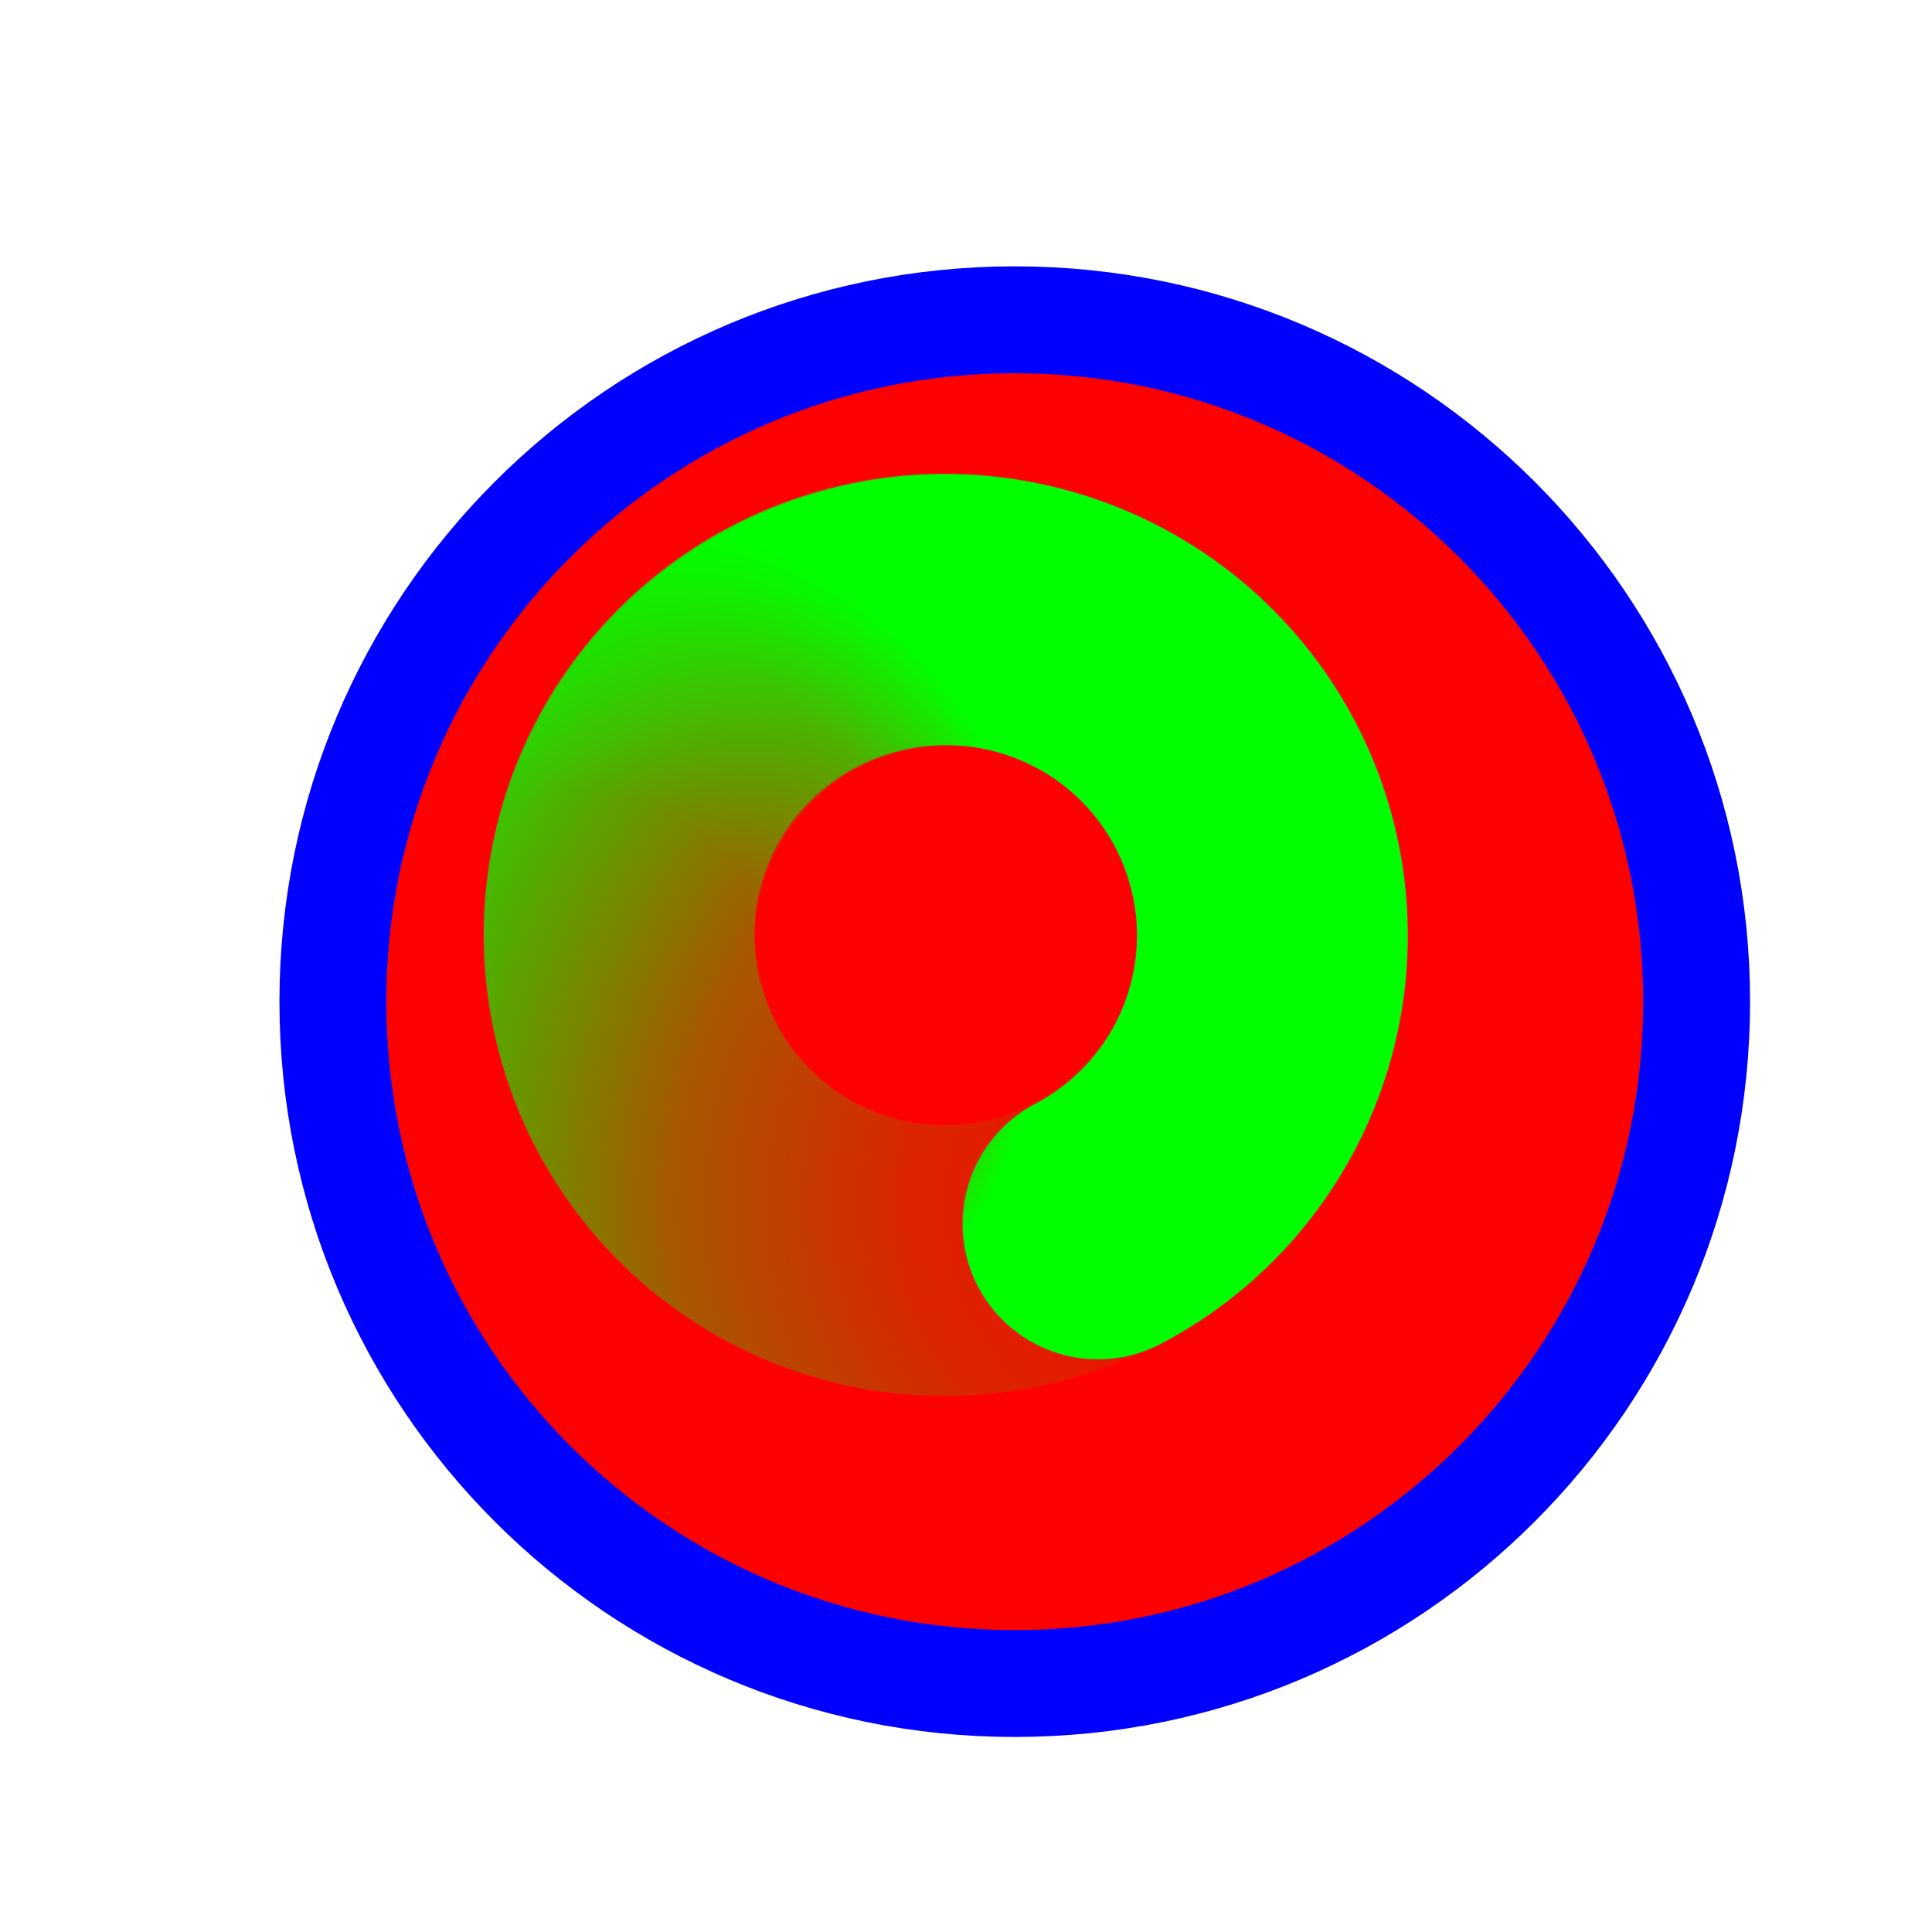 <svg width="257" height="257" viewBox="0 0 257 257" fill="none" xmlns="http://www.w3.org/2000/svg">
<g filter="url(#filter0_d_1_4355)">
<path d="M126.986 214.947C177.08 214.947 217.69 174.338 217.69 124.243C217.69 74.149 177.08 33.539 126.986 33.539C76.892 33.539 36.282 74.149 36.282 124.243C36.282 174.338 76.892 214.947 126.986 214.947Z" fill="#FF0000"/>
<path d="M126.986 214.947C177.08 214.947 217.69 174.338 217.69 124.243C217.69 74.149 177.08 33.539 126.986 33.539C76.892 33.539 36.282 74.149 36.282 124.243C36.282 174.338 76.892 214.947 126.986 214.947Z" stroke="#0000FF" stroke-width="14.219"/>
</g>
<path d="M158.727 152.384C151.673 160.707 141.739 166.061 130.909 167.376C120.079 168.691 109.152 165.871 100.309 159.478C91.467 153.084 85.361 143.59 83.212 132.891C81.062 122.192 83.028 111.076 88.716 101.766C94.404 92.455 103.395 85.634 113.893 82.666C124.391 79.699 135.622 80.803 145.343 85.758" stroke="url(#paint0_radial_1_4355)" stroke-width="36.029" stroke-linecap="round"/>
<path d="M83.961 135.207C81.246 124.64 82.621 113.439 87.808 103.842C92.995 94.245 101.614 86.958 111.943 83.439C122.271 79.919 133.548 80.426 143.521 84.857C153.493 89.288 161.427 97.317 165.736 107.341C170.046 117.365 170.413 128.644 166.766 138.926C163.119 149.207 155.725 157.734 146.063 162.801" stroke="url(#paint1_radial_1_4355)" stroke-width="36.029" stroke-linecap="round"/>
<defs>
<filter id="filter0_d_1_4355" x="17.173" y="15.43" width="235.627" height="235.627" filterUnits="userSpaceOnUse" color-interpolation-filters="sRGB">
<feFlood flood-opacity="0" result="BackgroundImageFix"/>
<feColorMatrix in="SourceAlpha" type="matrix" values="0 0 0 0 0 0 0 0 0 0 0 0 0 0 0 0 0 0 127 0" result="hardAlpha"/>
<feOffset dx="8" dy="9"/>
<feGaussianBlur stdDeviation="10"/>
<feComposite in2="hardAlpha" operator="out"/>
<feColorMatrix type="matrix" values="0 0 0 0 0 0 0 0 0 0 0 0 0 0 0 0 0 0 0.6 0"/>
<feBlend mode="normal" in2="BackgroundImageFix" result="effect1_dropShadow_1_4355"/>
<feBlend mode="normal" in="SourceGraphic" in2="effect1_dropShadow_1_4355" result="shape"/>
</filter>
<radialGradient id="paint0_radial_1_4355" cx="0" cy="0" r="1" gradientUnits="userSpaceOnUse" gradientTransform="translate(161.522 160.592) rotate(-2.983) scale(132.604 124.591)">
<stop stop-color="#00FF00" stop-opacity="0"/>
<stop offset="0.319" stop-color="#00FF00" stop-opacity="0.15"/>
<stop offset="0.543" stop-color="#00FF00" stop-opacity="0.34"/>
<stop offset="1" stop-color="#00FF00"/>
</radialGradient>
<radialGradient id="paint1_radial_1_4355" cx="0" cy="0" r="1" gradientUnits="userSpaceOnUse" gradientTransform="translate(75.646 132.743) rotate(124.067) scale(65.807 61.83)">
<stop stop-color="#00FF00" stop-opacity="0"/>
<stop offset="0.427" stop-color="#00FF00" stop-opacity="0"/>
<stop offset="0.751" stop-color="#00FF00" stop-opacity="0.43"/>
<stop offset="1" stop-color="#00FF00"/>
</radialGradient>
</defs>
</svg>
